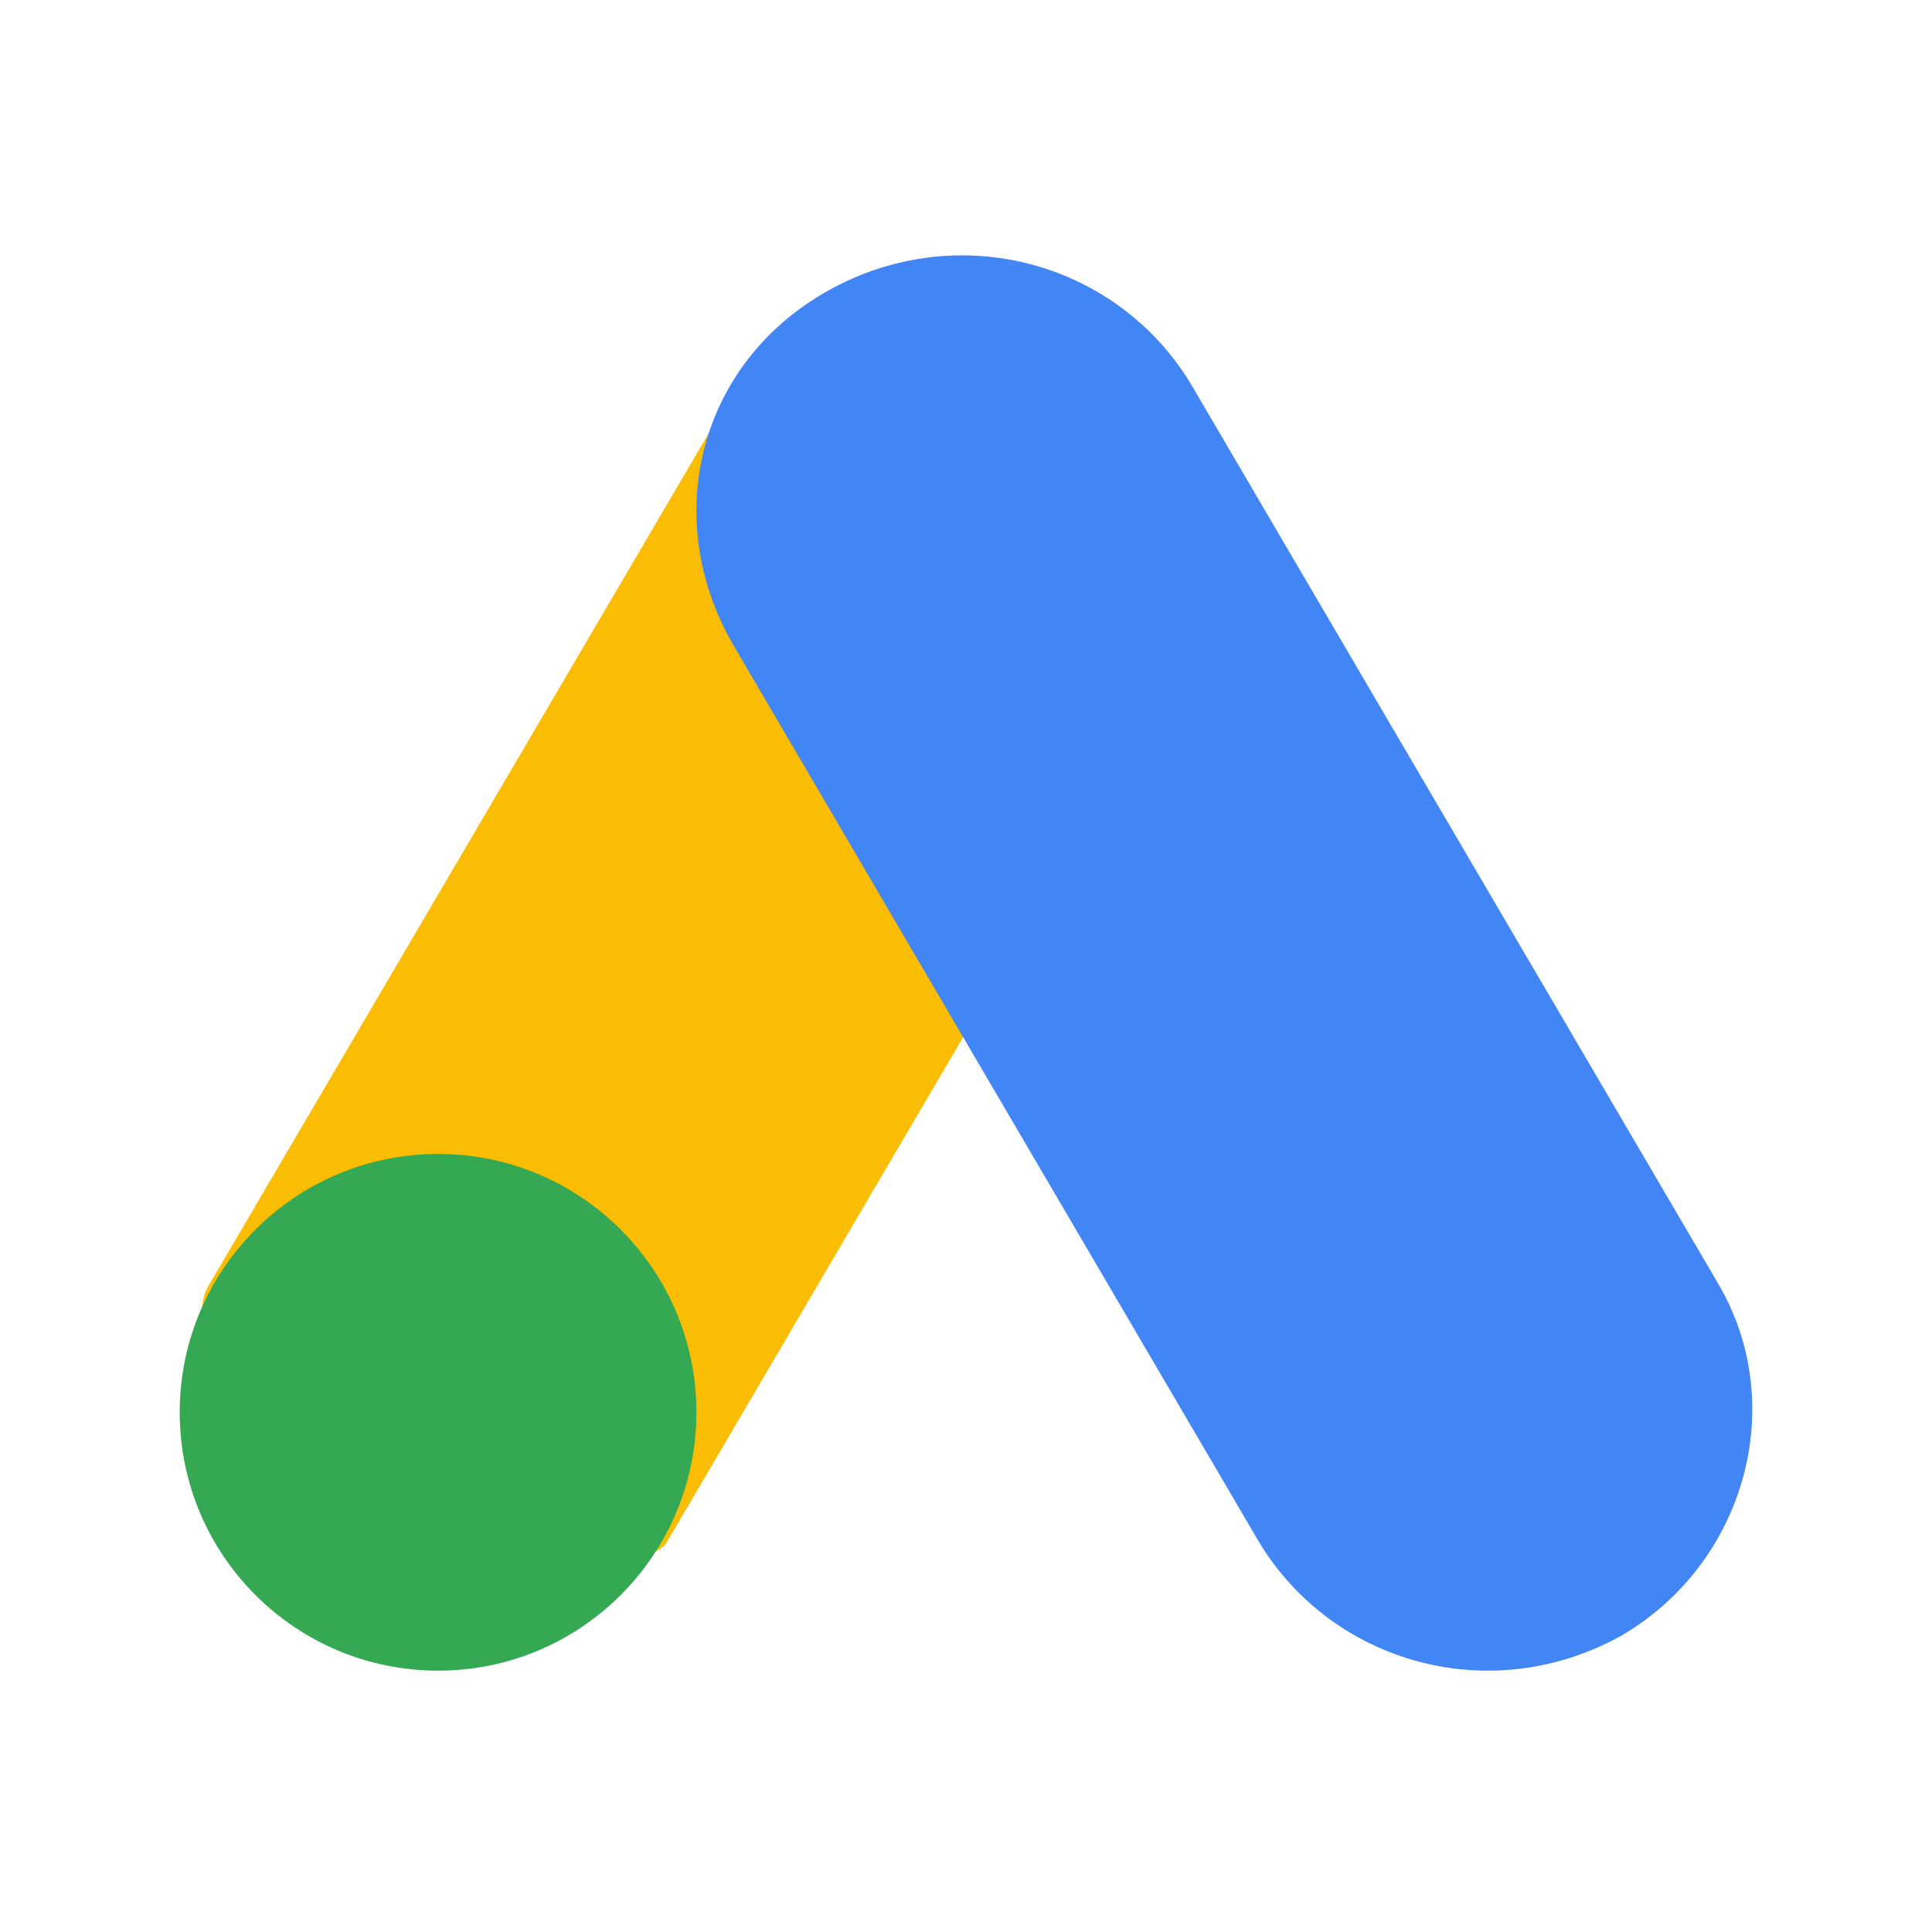 <?xml version="1.0" encoding="UTF-8"?>
<svg xmlns="http://www.w3.org/2000/svg" width="86" height="86" viewBox="0 0 86 86" fill="none">
  <path d="M9.337 57.141L32.674 17.367C35.638 19.105 50.586 27.34 53 28.906L29.663 68.682C27.111 72.039 6.104 62.235 9.337 57.138V57.141Z" fill="#FBBC04"></path>
  <path d="M76.424 57.04L53.018 17.105C49.746 11.678 42.698 9.706 36.91 12.911C31.122 16.117 29.359 23.022 32.631 28.692L56.038 68.632C59.31 74.056 66.357 76.029 72.146 72.823C77.681 69.618 79.697 62.468 76.424 57.045V57.04Z" fill="#4285F4"></path>
  <path d="M19.5 74.367C25.851 74.367 31 69.219 31 62.867C31 56.516 25.851 51.367 19.5 51.367C13.149 51.367 8 56.516 8 62.867C8 69.219 13.149 74.367 19.5 74.367Z" fill="#34A853"></path>
</svg>

